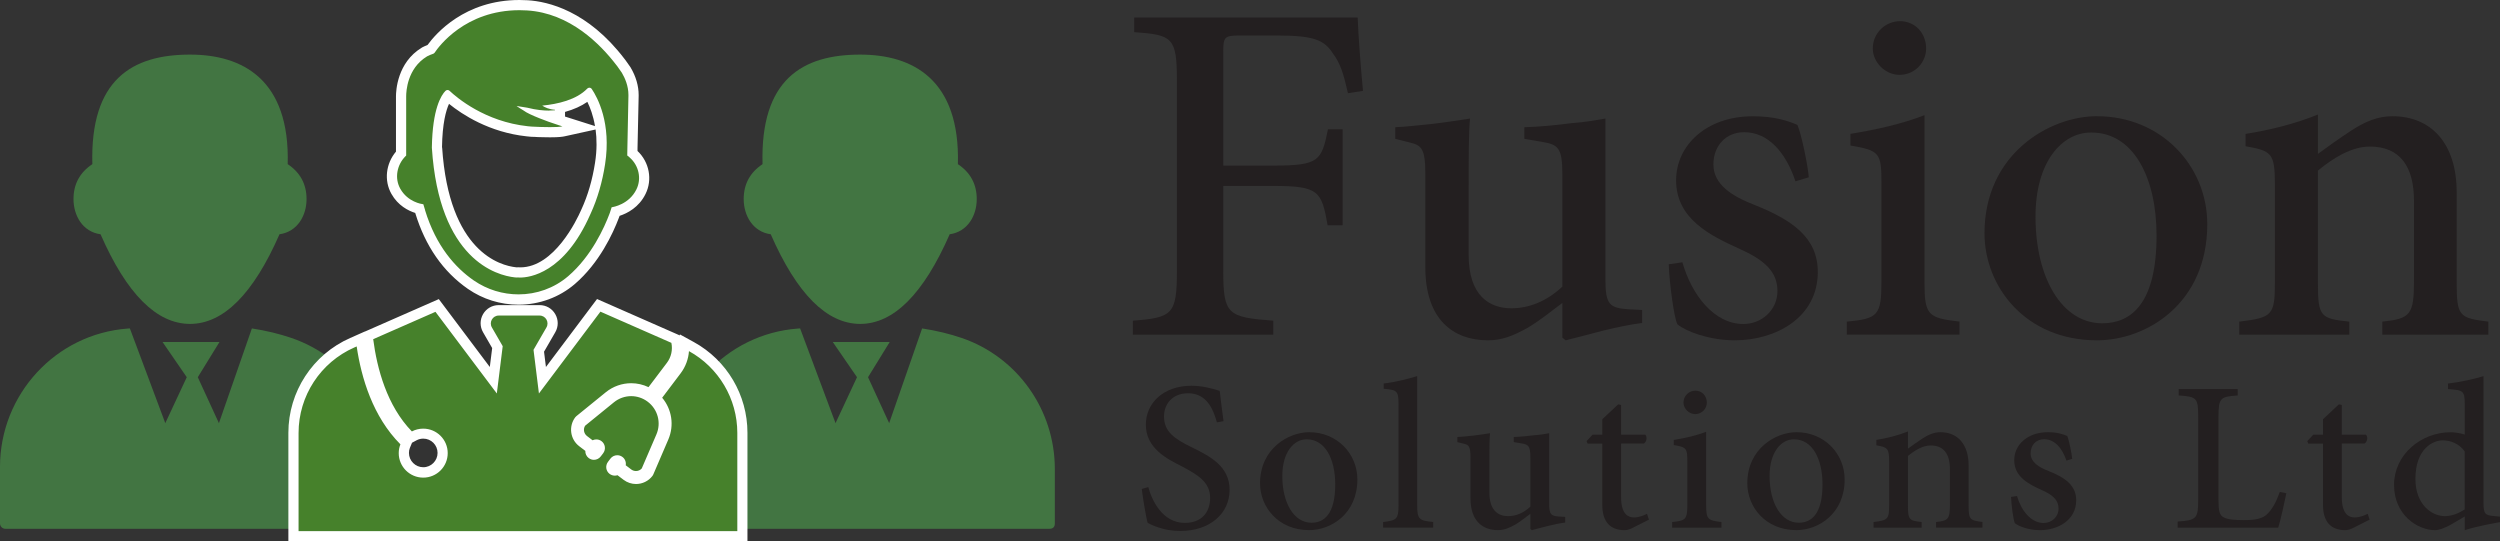<?xml version="1.0" encoding="UTF-8"?>
<svg id="Layer_2" data-name="Layer 2" xmlns="http://www.w3.org/2000/svg" viewBox="0 0 591.51 128.05">
  <rect x="0" y="0" width="591.51" height="128.05" fill="#333333" stroke="none"/>
  <defs>
    <style>
      .cls-1 {
        fill: #231f20;
      }

      .cls-2 {
        fill: #fff;
      }

      .cls-3 {
        stroke: #fff;
        stroke-miterlimit: 10;
        stroke-width: 2.41px;
      }

      .cls-3, .cls-4 {
        fill: #46812b;
      }

      .cls-5 {
        fill: #427542;
      }
    </style>
  </defs>
  <g id="Layer_1-2" data-name="Layer 1">
    <g>
      <g>
        <path class="cls-1" d="M318.93,22.05c-1.03-4.58-1.82-7.1-3.55-9.39-2.05-3.23-4.58-4.26-13.33-4.26h-8.6c-3.71,0-4.02.32-4.02,3.79v26.99h11.83c10.81,0,11.44-1.1,12.94-8.6h3.47v22.72h-3.55c-1.42-8.05-2.05-9.31-12.86-9.31h-11.83v20.12c0,10.26,1.03,10.97,11.83,11.76v3.31h-33.22v-3.31c9.39-.71,10.42-1.5,10.42-11.76V19.05c0-10.18-1.03-10.81-10.1-11.44v-3.47h52.87c.16,4.26.71,11.6,1.26,17.36l-3.55.55Z"/>
        <path class="cls-1" d="M388.52,76.42c-2.68.32-6,1.03-9.23,1.81-3.24.87-6.39,1.66-8.84,2.29l-.79-.63v-8.21c-2.68,1.97-4.97,3.95-8.28,5.92-3.47,1.89-6,2.92-9.31,2.92-8.21,0-14.83-4.89-14.83-17.28v-22.01c0-6.31-.95-6.87-3.95-7.58l-3.16-.79v-2.76c2.37-.08,5.52-.47,8.84-.79,3.31-.39,6.79-.95,8.84-1.26-.32,3.55-.32,9.07-.32,16.73v15.54c0,9.63,4.89,12.62,10.1,12.62,4.1,0,8.29-1.58,12.07-5.13v-26.59c0-6.31-1.03-7.02-4.81-7.65l-4.18-.71v-2.76c3.31-.08,7.5-.47,11.05-.95,3.47-.24,6.31-.79,8.13-1.1v38.03c0,6,.95,6.79,5.52,7.1l3.16.16v3.08Z"/>
        <path class="cls-1" d="M424.81,42.88c-2.29-6.79-6.39-11.6-12.15-11.6-4.26,0-7.26,3.16-7.26,7.65,0,4.73,4.42,7.5,9.71,9.55,8.92,3.55,14.99,7.73,14.99,15.86,0,10.81-9.94,16.18-19.65,16.18-6.08,0-11.6-2.13-13.57-3.79-.79-1.5-1.89-9.63-2.05-14.2l3.23-.47c2.21,7.73,7.5,14.6,14.44,14.6,4.26,0,8.05-3.23,8.05-7.81s-3.08-7.34-9.07-10.02c-6.79-3.08-14.91-7.02-14.91-16.17,0-8.21,7.1-15.15,18.15-15.15,5.05,0,8.21,1.03,10.57,2.05,1.03,2.52,2.45,9.63,2.68,12.39l-3.16.95Z"/>
        <path class="cls-1" d="M436.95,79.18v-3.08c7.34-.71,8.21-1.42,8.21-9.47v-23.2c0-7.26-.39-7.81-7.34-9v-2.76c6.31-1.03,12.23-2.37,17.52-4.42v39.37c0,7.97.79,8.6,8.29,9.47v3.08h-26.67ZM443.11,11.48c0-3.71,3-6.47,6.47-6.47s6.15,2.76,6.15,6.47c0,3.31-2.68,6.23-6.31,6.23-3.31,0-6.31-2.92-6.31-6.23Z"/>
        <path class="cls-1" d="M496.21,27.5c14.99,0,26.04,11.6,26.04,25.56,0,18.62-14.2,27.46-26.12,27.46-16.81,0-26.59-12.62-26.59-25.33,0-18.86,15.47-27.7,26.59-27.7h.08ZM494.71,31.36c-6.79,0-13.1,6.86-13.1,19.88,0,14.6,6.31,25.25,15.78,25.25,6.79,0,12.86-4.58,12.86-20.75,0-13.81-5.52-24.38-15.39-24.38h-.16Z"/>
        <path class="cls-1" d="M563.66,79.18v-3.08c6.71-.71,7.5-1.66,7.5-9.78v-18.78c0-8.05-3.24-12.86-10.42-12.86-4.42,0-8.76,2.76-12.31,5.68v26.67c0,7.89.63,8.36,7.42,9.07v3.08h-26.04v-3.08c7.81-.95,8.44-1.5,8.44-9.23v-23.2c0-7.5-.79-7.97-6.94-9.07v-2.92c5.6-.87,11.68-2.37,17.12-4.58v9.31c2.37-1.74,4.89-3.55,7.89-5.52,3.31-2.13,6.23-3.39,9.71-3.39,9.31,0,15.23,6.55,15.23,17.99v21.54c0,7.89.71,8.21,7.5,9.07v3.08h-25.09Z"/>
      </g>
      <g>
        <path class="cls-1" d="M287.93,99.95c-.9-3.24-2.48-6.9-6.83-6.9-3.86,0-5.69,2.72-5.69,5.48,0,3.55,2.38,5.28,6.59,7.31,4.38,2.14,8.93,4.52,8.93,10.07s-4.62,9.72-11.66,9.72c-2.14,0-3.86-.38-5.17-.83-1.31-.41-2.03-.83-2.55-1.07-.34-1-1.1-5.59-1.41-8.04l1.55-.45c.86,3.21,3.38,8.48,8.66,8.48,3.76,0,5.97-2.31,5.97-5.93s-2.76-5.38-6.69-7.45c-3.59-1.79-8.52-4.31-8.52-9.86,0-5.03,4.07-9.21,10.79-9.21,2.45,0,4.76.59,6.69,1.21.21,1.79.45,3.86.9,7.17l-1.55.28Z"/>
        <path class="cls-1" d="M309.78,102.26c6.55,0,11.38,5.07,11.38,11.17,0,8.14-6.21,12-11.41,12-7.35,0-11.62-5.52-11.62-11.07,0-8.24,6.76-12.1,11.62-12.1h.03ZM309.12,103.95c-2.97,0-5.72,3-5.72,8.69,0,6.38,2.76,11.04,6.9,11.04,2.96,0,5.62-2,5.62-9.07,0-6.04-2.41-10.66-6.72-10.66h-.07Z"/>
        <path class="cls-1" d="M327.24,124.85v-1.34c3.21-.38,3.66-.66,3.66-4.04v-23.66c0-3.41-.34-3.52-3.52-3.83v-1.24c2.76-.31,6.07-1.17,7.93-1.76v30.48c0,3.41.45,3.72,3.79,4.04v1.34h-11.86Z"/>
        <path class="cls-1" d="M370.33,123.64c-1.17.14-2.62.45-4.04.79-1.41.38-2.79.72-3.86,1l-.34-.28v-3.59c-1.17.86-2.17,1.72-3.62,2.59-1.52.83-2.62,1.28-4.07,1.28-3.59,0-6.48-2.14-6.48-7.55v-9.62c0-2.76-.41-3-1.72-3.31l-1.38-.34v-1.21c1.03-.04,2.41-.21,3.86-.35,1.45-.17,2.97-.41,3.86-.55-.14,1.55-.14,3.96-.14,7.31v6.79c0,4.21,2.14,5.52,4.41,5.52,1.79,0,3.62-.69,5.28-2.24v-11.62c0-2.76-.45-3.07-2.1-3.35l-1.83-.31v-1.21c1.45-.04,3.28-.21,4.83-.41,1.52-.1,2.76-.34,3.55-.48v16.62c0,2.62.41,2.97,2.41,3.1l1.38.07v1.34Z"/>
        <path class="cls-1" d="M386.59,124.75c-.93.52-1.72.69-2.17.69-3.41,0-5.31-1.93-5.31-6v-14.48h-3.48l-.24-.59,1.41-1.52h2.31v-3.66l3.76-3.52.69.14v7.04h5.72c.52.55.34,1.66-.34,2.1h-5.38v12.72c0,4.07,1.76,4.76,3.03,4.76,1.21,0,2.35-.48,3.1-.86l.45,1.38-3.55,1.79Z"/>
        <path class="cls-1" d="M395.64,124.85v-1.34c3.21-.31,3.59-.62,3.59-4.14v-10.14c0-3.17-.17-3.41-3.21-3.93v-1.21c2.76-.45,5.35-1.04,7.66-1.93v17.21c0,3.48.35,3.76,3.62,4.14v1.34h-11.66ZM398.32,95.26c0-1.62,1.31-2.83,2.83-2.83s2.69,1.21,2.69,2.83c0,1.45-1.17,2.72-2.76,2.72-1.45,0-2.76-1.28-2.76-2.72Z"/>
        <path class="cls-1" d="M425.07,102.26c6.55,0,11.38,5.07,11.38,11.17,0,8.14-6.21,12-11.41,12-7.35,0-11.62-5.52-11.62-11.07,0-8.24,6.76-12.1,11.62-12.1h.03ZM424.41,103.95c-2.97,0-5.72,3-5.72,8.69,0,6.38,2.76,11.04,6.9,11.04,2.96,0,5.62-2,5.62-9.07,0-6.04-2.41-10.66-6.72-10.66h-.07Z"/>
        <path class="cls-1" d="M458.08,124.85v-1.34c2.93-.31,3.28-.72,3.28-4.28v-8.21c0-3.52-1.41-5.62-4.55-5.62-1.93,0-3.83,1.21-5.38,2.48v11.66c0,3.45.28,3.66,3.24,3.97v1.34h-11.38v-1.34c3.41-.41,3.69-.66,3.69-4.04v-10.14c0-3.28-.34-3.48-3.03-3.97v-1.28c2.45-.38,5.1-1.04,7.48-2v4.07c1.03-.76,2.14-1.55,3.45-2.41,1.45-.93,2.72-1.48,4.24-1.48,4.07,0,6.66,2.86,6.66,7.86v9.41c0,3.45.31,3.59,3.28,3.97v1.34h-10.97Z"/>
        <path class="cls-1" d="M488.93,108.99c-1-2.97-2.79-5.07-5.31-5.07-1.86,0-3.17,1.38-3.17,3.35,0,2.07,1.93,3.28,4.24,4.17,3.9,1.55,6.55,3.38,6.55,6.93,0,4.72-4.35,7.07-8.59,7.07-2.66,0-5.07-.93-5.93-1.66-.34-.66-.83-4.21-.9-6.21l1.41-.21c.97,3.38,3.28,6.38,6.31,6.38,1.86,0,3.52-1.41,3.52-3.41s-1.34-3.21-3.97-4.38c-2.97-1.34-6.52-3.07-6.52-7.07,0-3.59,3.1-6.62,7.93-6.62,2.21,0,3.59.45,4.62.9.45,1.1,1.07,4.21,1.17,5.41l-1.38.41Z"/>
        <path class="cls-1" d="M540.96,116.71c-.34,1.72-1.41,6.59-1.93,8.14h-23.79v-1.45c4.41-.31,4.86-.66,4.86-5.07v-19.79c0-4.38-.34-4.69-4.62-4.97v-1.52h13.97v1.52c-4.07.28-4.55.55-4.55,4.97v19.62c0,2.76.24,3.72,1.21,4.24,1,.55,2.76.66,4.79.66,2.72,0,4.55-.31,5.72-1.62.96-.97,1.93-2.62,2.79-5.04l1.55.31Z"/>
        <path class="cls-1" d="M557.11,124.75c-.93.52-1.72.69-2.17.69-3.41,0-5.31-1.93-5.31-6v-14.48h-3.48l-.24-.59,1.41-1.52h2.31v-3.66l3.76-3.52.69.14v7.04h5.72c.52.55.34,1.66-.34,2.1h-5.38v12.72c0,4.07,1.76,4.76,3.03,4.76,1.21,0,2.35-.48,3.1-.86l.45,1.38-3.55,1.79Z"/>
        <path class="cls-1" d="M591.51,123.54c-1.1.21-5.1.86-8.34,1.9v-3.24l-3.04,1.79c-2.03,1.17-3.38,1.45-3.93,1.45-4.28,0-9.76-3.66-9.76-10.72s6.28-12.45,13.42-12.45c.72,0,2.07.14,3.31.55v-7.1c0-3.28-.34-3.41-3.97-3.66v-1.31c2.86-.34,6.38-1.1,8.41-1.76v29.9c0,2.76.38,3,2.45,3.21l1.45.14v1.31ZM583.16,106.81c-1.24-1.76-3.24-2.62-5.21-2.62-2.17,0-6.45,1.83-6.45,9.14,0,6.03,3.83,8.79,7,8.79,1.69,0,3.41-.76,4.66-1.59v-13.72Z"/>
      </g>
    </g>
    <g>
      <path class="cls-5" d="M189.31,77.71l8.38,22.41,5.08-10.87-5.73-8.33h13.47l-5.13,8.33,5,10.87,7.8-22.41c3.38.52,6.51,1.28,9.38,2.26,13.21,4.53,22.02,17.04,22.02,31.01v12.86c0,.84-.42,1.27-1.27,1.27h-88.48c-.7,0-1.27-.57-1.27-1.27v-13.36c0-17.12,13.14-31.47,30.21-32.74.17-.01.35-.02.52-.04Z"/>
      <path class="cls-5" d="M226.64,38.84c.55-20.05-10.7-25.92-23.11-25.92-13.68,0-23.66,5.87-23.11,25.92-2.98,1.98-4.46,4.74-4.46,8.26,0,3.87,2.13,7.74,6.4,8.33,6.19,14.12,13.25,21.19,21.17,21.21,7.92-.02,14.98-7.09,21.17-21.21,4.27-.6,6.41-4.46,6.4-8.33,0-3.52-1.49-6.28-4.46-8.26Z"/>
    </g>
    <g>
      <path class="cls-5" d="M30.73,77.71l8.38,22.41,5.08-10.87-5.73-8.33h13.47l-5.13,8.33,5,10.87,7.8-22.41c3.38.52,6.51,1.28,9.38,2.26,13.21,4.53,22.02,17.04,22.02,31.01v12.86c0,.84-.42,1.27-1.27,1.27H1.27c-.7,0-1.27-.57-1.27-1.27v-13.36c0-17.12,13.14-31.47,30.21-32.74.17-.01.35-.02.52-.04Z"/>
      <path class="cls-5" d="M68.07,38.84c.55-20.05-10.7-25.92-23.11-25.92-13.68,0-23.66,5.87-23.11,25.92-2.98,1.98-4.46,4.74-4.46,8.26,0,3.87,2.13,7.74,6.4,8.33,6.19,14.12,13.25,21.19,21.17,21.21,7.92-.02,14.98-7.09,21.17-21.21,4.27-.6,6.41-4.46,6.4-8.33,0-3.52-1.49-6.28-4.46-8.26Z"/>
    </g>
    <g>
      <g>
        <path class="cls-4" d="M69.44,126.85v-24.44c0-9.24,5.46-17.61,13.92-21.33l2-.89.23,1.57c.98,6.66,3.51,15.97,10.01,22.49l.57.57-.31.74c-.2.49-.31,1.04-.31,1.62,0,2.54,2.06,4.6,4.6,4.6s4.59-2.06,4.59-4.6-2.06-4.59-4.59-4.59c-.75,0-1.48.18-2.12.52l-.8.42-.63-.65c-6.27-6.44-8.62-15.8-9.48-22.52l-.12-.89,16.42-7.22,13.31,17.7.97-7.84-2.36-4.09c-.56-.96-.56-2.11,0-3.08.56-.96,1.55-1.54,2.66-1.54h9.67c1.11,0,2.11.58,2.66,1.54.56.96.56,2.11,0,3.08l-2.86,4.95.87,6.98,13.31-17.7,18.24,8.01.12.61c.41,2-.06,4.08-1.28,5.7l-4.94,6.54-.89-.43c-1.11-.53-2.34-.81-3.57-.81-1.9,0-3.77.66-5.25,1.87l-6.98,5.67s-.06.07-.11.13c-1.16,1.55-.84,3.87.78,5.09l1.94,1.47-.03.63c-.01.26.11.52.33.68.15.11.32.17.49.17.26,0,.51-.12.67-.33l.58-.77c.27-.36.2-.89-.17-1.16-.18-.14-.37-.17-.5-.17s-.25.03-.36.08l-.25.12h-.68l-.33-.25-1.31-1c-1.24-.95-1.57-2.72-.74-4.04l.11-.17,6.96-5.66c1.37-1.12,3.09-1.73,4.85-1.73s3.29.54,4.64,1.57c2.83,2.13,3.83,5.9,2.43,9.17l-3.55,8.24-.13.15c-.58.64-1.4,1.01-2.27,1.01-.66,0-1.29-.21-1.82-.6l-1.91-1.44.12-.72c.05-.32-.07-.63-.31-.81-.19-.15-.38-.18-.5-.18-.26,0-.51.12-.67.34l-.56.75c-.28.37-.21.89.15,1.17.14.1.32.16.5.16.09,0,.17-.01.23-.04l.61-.21,1.95,1.48c.64.49,1.41.74,2.21.74,1.17,0,2.24-.54,2.95-1.47l3.59-8.33c1.25-2.91.77-6.23-1.26-8.64l-.62-.73,4.94-6.54c1.02-1.34,1.62-2.94,1.73-4.61l.13-1.88,1.65.91c7.44,4.09,12.06,11.91,12.06,20.41v24.44h-106.21Z"/>
        <path class="cls-2" d="M142.06,73.74l16.79,7.38c.34,1.64-.03,3.37-1.06,4.73l-4.35,5.75c-1.3-.62-2.7-.93-4.1-.93-2.13,0-4.26.72-6.01,2.14l-6.98,5.67c-.09.08-.17.17-.25.26-1.62,2.16-1.19,5.23.96,6.85l1.43,1.09c-.03.64.25,1.28.8,1.7.37.27.79.42,1.22.42.62,0,1.23-.28,1.63-.81l.58-.76c.67-.9.5-2.17-.4-2.85-.37-.28-.8-.41-1.23-.41-.3,0-.61.07-.88.2h-.01l-1.31-1c-.76-.58-.95-1.65-.45-2.44l6.81-5.54c1.19-.97,2.64-1.46,4.09-1.46,1.37,0,2.75.44,3.91,1.32,2.39,1.8,3.24,4.99,2.06,7.73l-3.47,8.06c-.36.4-.86.61-1.37.61-.38,0-.77-.12-1.1-.36l-1.32-1c.12-.73-.15-1.51-.78-1.97-.37-.28-.8-.41-1.22-.41-.62,0-1.23.28-1.63.81l-.57.76c-.68.9-.51,2.17.39,2.85.37.27.8.41,1.23.41.21,0,.43-.03.63-.1l1.44,1.09c.88.66,1.91.99,2.94.99,1.49,0,2.94-.67,3.91-1.94.07-.09.13-.2.18-.32l3.55-8.26c1.45-3.37.83-7.17-1.45-9.89l4.37-5.78c1.17-1.55,1.84-3.38,1.97-5.25,7.01,3.86,11.44,11.26,11.44,19.36v23.23h-103.81v-23.23c0-8.76,5.18-16.7,13.2-20.23l.55-.24c1.1,7.47,3.83,16.62,10.35,23.16-.26.64-.4,1.34-.4,2.08,0,3.21,2.6,5.8,5.8,5.8s5.79-2.6,5.79-5.8-2.6-5.79-5.79-5.79c-.97,0-1.88.23-2.69.66-5.9-6.07-8.25-14.87-9.15-21.83l14.73-6.47,14.52,19.32,1.39-11.19-.14-.25-2.42-4.19c-.72-1.25.18-2.81,1.62-2.81h9.67c1.44,0,2.34,1.56,1.62,2.81l-2.42,4.19-.64,1.11,1.28,10.33,14.52-19.32M103.82,70.77l-1.75.77-14.73,6.47-1.03.45v-.02s-2.9,1.29-2.9,1.29l-.55.24c-8.88,3.91-14.63,12.72-14.63,22.43v25.64h108.62v-25.64c0-8.94-4.86-17.16-12.69-21.47l-3.3-1.81-.02.24-1.04-.46-16.79-7.38-1.75-.77-1.15,1.52-10.94,14.56-.45-3.62.24-.41,2.42-4.19c.77-1.34.77-2.94,0-4.28-.77-1.34-2.16-2.14-3.71-2.14h-9.67c-1.55,0-2.93.8-3.71,2.14-.77,1.34-.77,2.94,0,4.28l2.16,3.74-.56,4.48-10.94-14.56-1.15-1.53h0ZM97.49,104.75l1.1-.59c.47-.25,1-.38,1.56-.38,1.87,0,3.38,1.52,3.38,3.38s-1.52,3.39-3.38,3.39-3.39-1.52-3.39-3.39c0-.42.07-.81.21-1.16l.52-1.26h0Z"/>
      </g>
      <line class="cls-3" x1="131.94" y1="25.96" x2="131.94" y2="26.16"/>
      <g>
        <path class="cls-4" d="M130.07,24.69l1.29.09c.15.01.31.02.47.02.1,0,.19,0,.3,0l.33,2.38s-.42.09-1.07.15l-1.31.12v-2.74Z"/>
        <path class="cls-2" d="M131.28,25.98c.18.01.36.02.55.02.12,0,.24,0,.36-.01,0,0-.32.07-.92.12v-.13M128.87,23.4v5.34l2.62-.23c.72-.06,1.15-.16,1.23-.17l-.66-4.75c-.08,0-.15,0-.23,0-.13,0-.26,0-.39-.01l-2.57-.17h0Z"/>
      </g>
      <g>
        <path class="cls-4" d="M122.69,70.87c-4.05,0-7.95-1.21-11.28-3.51-5.65-3.91-9.69-9.72-12-17.28l-.21-.68c-1.32-.32-3.95-1.29-5.54-4.13-1.6-2.83-1.08-6.47,1.24-8.95v-13.53c0-1.19.27-7.28,5.49-10.46l.14-.08c.49-.25.94-.45,1.4-.6,1.43-2.08,7.99-10.44,20.97-10.44.61,0,1.24.02,1.89.06,10.76.66,18.39,8.66,21.98,13.38l.06.08s.08.09.14.17c.45.61.82,1.15,1.15,1.64.83,1.39,1.77,3.49,1.77,5.94v.18l-.25,12.42-.02,1.16.22.2c2.54,2.25,3.3,5.93,1.81,8.92-1.56,3.16-4.46,4.33-6.01,4.73-.07.21-.13.42-.2.62-.03.11-.08.23-.14.37-1.34,3.56-4.46,10.36-10.09,15.19-3.45,2.96-7.9,4.6-12.53,4.6h0ZM122.69,64.47s.16.01.37.01c2.16,0,9.68-1.03,15.49-14.24l.04-.1.02-.02c1.57-3.42,2.7-7.26,3.35-11.43,1.33-8.55-1.16-14.06-2.62-16.43-1.66,1.5-3.95,2.6-6.85,3.28v1.68l-1.1.09c-.38.03-.87.06-1.44.06-.19,0-.38,0-.57,0,.19.08.36.14.52.19h.02s.29,0,.29,0l.17.17c1.69.59,3.05,1.02,3.05,1.02l4.28,1.36-4.38.96c-.64.14-1.68.21-3.19.21-.62,0-1.26-.01-1.87-.03h-.41s-1.04-.05-1.25-.06l-.87-.04c-.08,0-.15,0-.22-.02-.24-.02-.51-.04-.78-.07-9.79-1.05-16.48-6.25-18.8-8.33-.83,1.11-2.43,4.28-2.55,12.18,1.66,25.74,14.62,29.11,18.56,29.53.15.02.23.03.31.03.07,0,.14,0,.21,0h.13s.12,0,.12,0Z"/>
        <path class="cls-2" d="M122.9,2.41c.59,0,1.2.02,1.81.06,10.12.62,17.35,7.99,21.1,12.9h0s.04.06.12.15c.03.03.06.07.09.11.42.57.78,1.1,1.11,1.58.75,1.27,1.56,3.12,1.56,5.26v.18l-.25,12.4-.03,1.74.34.26s.1.09.27.25c2.12,1.87,2.82,4.97,1.56,7.51-1.75,3.56-5.48,4.17-5.87,4.24-.01.04-.02.07-.03.1-.13.41-.24.79-.37,1.15-.03.1-.06.18-.1.27-1.22,3.25-4.25,10.02-9.77,14.77-3.35,2.87-7.53,4.31-11.75,4.31-3.7,0-7.41-1.1-10.6-3.3-4.36-3.01-8.93-8.12-11.53-16.64h.02s-.11-.35-.11-.35c-.11-.34-.2-.67-.31-1.03,0,0-.03,0-.05-.01-.37-.04-3.64-.53-5.4-3.66-1.41-2.5-.8-5.67,1.23-7.7l.16-.16v-14.02c0-1.14.24-6.59,4.92-9.43.02-.01.03-.02.05-.03.44-.22.9-.43,1.4-.59.15-.05.27-.14.36-.26.93-1.4,7.2-10.06,20.08-10.06M129.94,26.17c-1.28,0-3.05-.14-5.2-.69-.65-.1-1.72-.27-2.38-.38-.09-.01-.14-.01-.14-.01.55.38,1.1.73,1.66,1.06.68.53,2.15,1.19,3.7,1.81.13.05.26.1.39.15.26.1.53.2.79.3.32.13.64.24.95.36t.02.01c1.83.64,3.34,1.12,3.34,1.12-.62.14-1.73.18-2.93.18-.6,0-1.23-.01-1.83-.03-.15,0-.3-.01-.45-.01-.42-.02-.82-.03-1.18-.05-.16-.01-.32-.01-.46-.02-.1,0-.19-.01-.27-.01-.11-.01-.2-.01-.3-.02-.26-.02-.52-.04-.77-.07-10.15-1.09-16.81-6.78-18.51-8.38-.14-.13-.31-.2-.48-.2s-.35.07-.49.21c-1,1.01-3.08,4.21-3.22,13.39v.07c1.71,26.51,15.34,30.22,19.63,30.67.14.02.29.03.44.03.1,0,.21,0,.31-.01,0,0,.18.02.52.02,2.14,0,10.43-.95,16.59-14.96.02-.03.03-.05.04-.08,1.69-3.66,2.82-7.69,3.45-11.76,1.52-9.74-1.8-15.82-3.14-17.8-.13-.21-.36-.32-.58-.32-.17,0-.35.07-.48.2-2.58,2.68-7,3.68-10.67,4.04.61.41,1.62.89,3,.98v.13c-.35.03-.8.05-1.34.05M122.9,0c-12.98,0-19.84,8.02-21.74,10.64-.38.15-.78.32-1.2.54l-.12.06-.08.06c-5.78,3.51-6.07,10.19-6.07,11.49v13.08c-2.4,2.85-2.86,6.85-1.08,10,1.57,2.79,4.01,4,5.63,4.51l.02.06c2.39,7.82,6.59,13.85,12.46,17.92,3.54,2.44,7.67,3.73,11.97,3.73,4.92,0,9.65-1.74,13.32-4.89,5.8-4.99,9.02-11.95,10.43-15.69.06-.14.11-.28.16-.44,1.83-.6,4.58-2,6.14-5.18,1.68-3.39.89-7.53-1.9-10.17v-.62s.27-12.39.27-12.39v-.23c0-2.15-.65-4.4-1.89-6.49l-.04-.07-.04-.06c-.29-.43-.69-1.01-1.16-1.64-.06-.07-.13-.17-.22-.28l-.02-.03C139.07,2.55,129.69.36,124.86.06c-.66-.04-1.32-.06-1.96-.06h0ZM133.69,26.48c2.07-.58,3.83-1.37,5.28-2.38.65,1.31,1.39,3.23,1.81,5.73l-6.99-2.22s-.04-.01-.1-.03v-1.1h0ZM104.58,34.89c.08-5.72.95-8.77,1.66-10.32,3.1,2.51,9.51,6.74,18.37,7.69.25.03.53.05.82.08.08,0,.15.01.24.02h.06s.1.01.1.01h.12c.05,0,.11,0,.18.01.08,0,.16,0,.24.01h.16c.22.02.45.03.69.04.17,0,.35.01.53.02h.06s.06,0,.06,0h.14c.09,0,.18,0,.27.01.61.02,1.25.03,1.87.03,2.13,0,2.99-.14,3.45-.24l7.32-1.61c.3,2.22.34,4.85-.13,7.86-.62,4.02-1.7,7.73-3.21,11.02l-.02.03-.08.19c-.99,2.26-6.35,13.52-14.38,13.52-.13,0-.21,0-.25,0l-.25-.03-.22.03s-.07,0-.11,0h-.07s-.11-.02-.11-.02c-3.69-.39-15.86-3.6-17.48-28.36h0Z"/>
      </g>
    </g>
  </g>
</svg>
